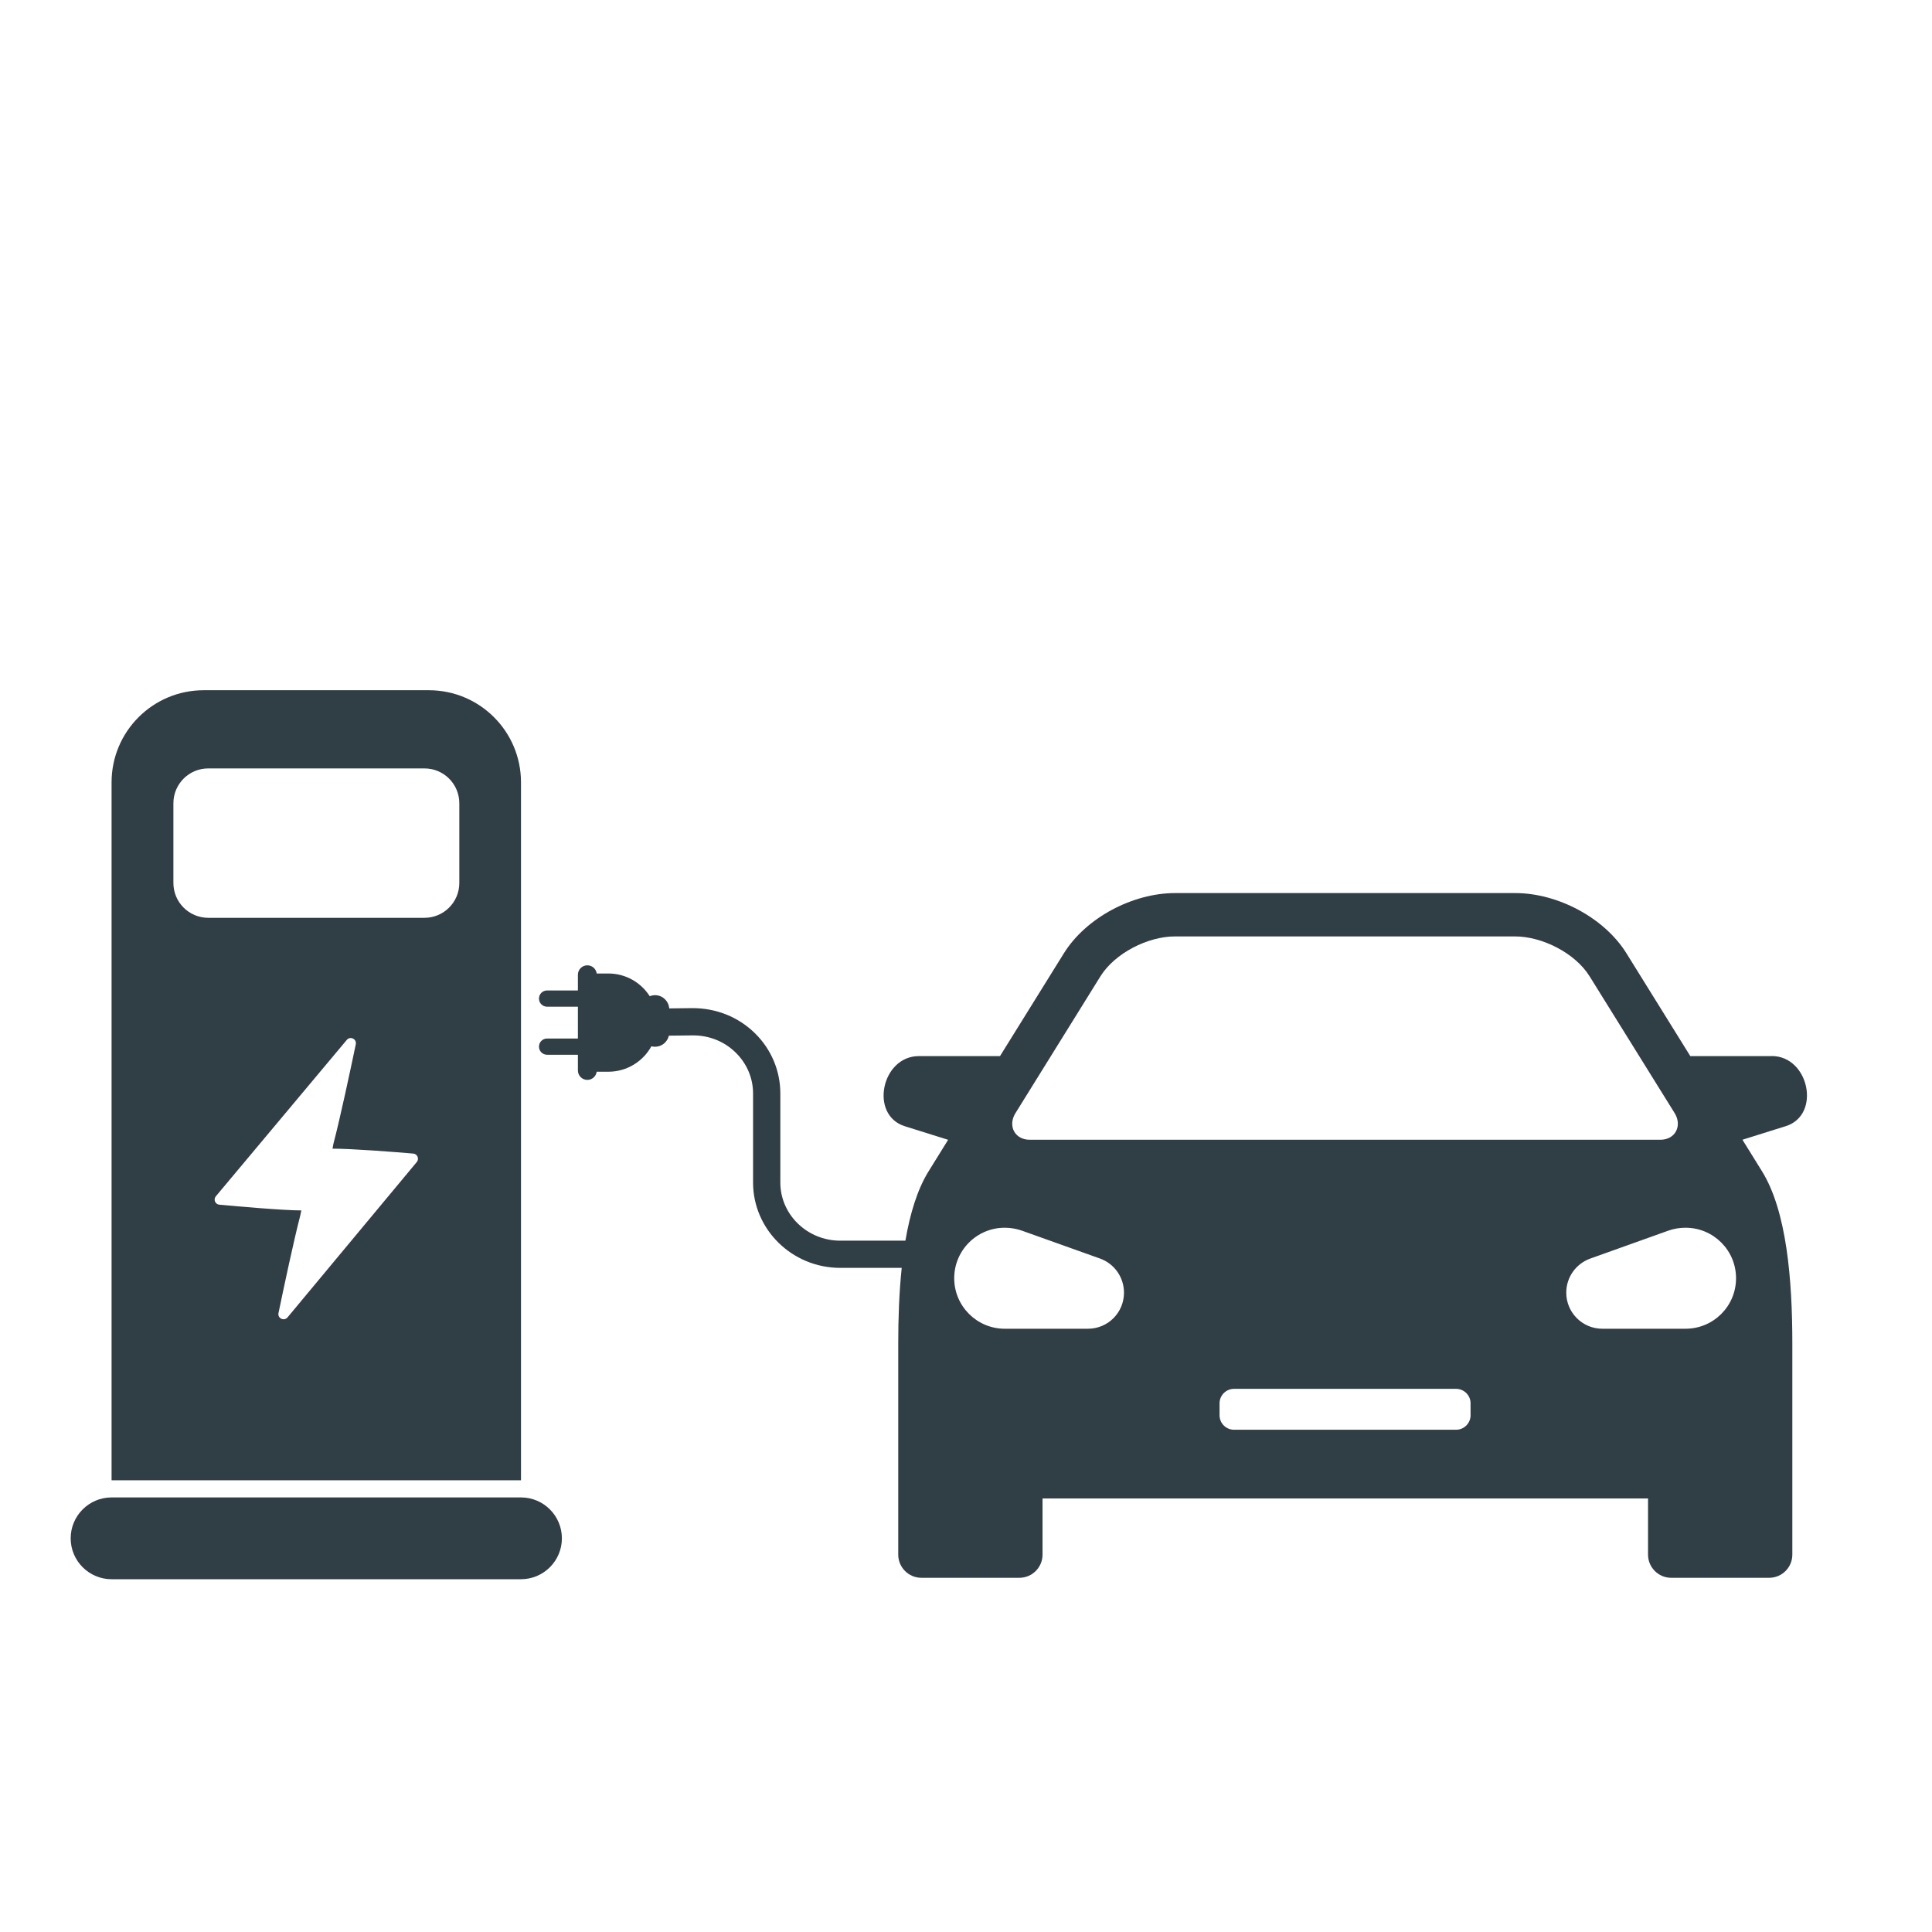 <?xml version="1.0" encoding="UTF-8"?>
<svg id="Reitsport" xmlns="http://www.w3.org/2000/svg" version="1.1" viewBox="0 0 283.46 283.46">
  <defs>
    <style>
      .cls-1 {
        fill: #303e45;
        stroke-width: 0px;
      }
    </style>
  </defs>
  <path class="cls-1" d="M259.91,154.95h-11.91l-9.35-15.05c-3.26-5.27-10.14-8.87-16.34-8.87h-49.9c-6.2,0-13.08,3.6-16.34,8.87l-9.35,15.05h-11.91c-5.48,0-7.28,8.66-2.05,10.29l6.35,1.99-2.86,4.61c-1.66,2.67-2.73,6.23-3.41,10.19h-9.56c-4.84,0-8.79-3.83-8.79-8.53v-13.06c0-3.32-1.31-6.46-3.7-8.82-2.46-2.43-5.74-3.72-9.23-3.71l-3.37.04c-.09-1.09-.99-1.94-2.09-1.94-.27,0-.53.06-.77.15-1.28-2-3.52-3.33-6.07-3.33h-1.71c-.09-.68-.67-1.2-1.37-1.2-.77,0-1.39.62-1.39,1.39v2.3h-4.52c-.66,0-1.19.53-1.19,1.19s.53,1.19,1.19,1.19h4.52v4.67h-4.52c-.66,0-1.19.53-1.19,1.19s.53,1.19,1.19,1.19h4.52v2.3c0,.77.62,1.39,1.39,1.39.7,0,1.27-.52,1.37-1.2h1.71c2.72,0,5.09-1.51,6.31-3.73.17.04.34.07.52.07,1,0,1.83-.69,2.05-1.63l3.46-.04s.07,0,.1,0c2.38,0,4.6.9,6.27,2.55,1.62,1.6,2.52,3.73,2.52,5.97v13.06c0,6.91,5.74,12.53,12.79,12.53h9.02c-.38,3.61-.51,7.41-.51,11.1v30.98c0,1.86,1.52,3.39,3.39,3.39h14.39c1.86,0,3.39-1.52,3.39-3.39v-8.25h88.84v8.25c0,1.86,1.52,3.39,3.39,3.39h14.39c1.86,0,3.39-1.52,3.39-3.39v-30.98c0-9.35-.82-19.43-4.46-25.29l-2.86-4.61,6.35-1.99c5.23-1.63,3.43-10.29-2.05-10.29ZM148.99,163.31l12.46-20.06c2.12-3.41,6.96-5.86,10.94-5.86h49.9c3.98,0,8.83,2.45,10.94,5.86l12.47,20.06c1.16,1.88.08,3.91-2.07,3.91h-92.57c-2.16,0-3.24-2.03-2.07-3.91ZM159.62,194.95h-12.21c-4.08,0-7.41-3.32-7.41-7.41s3.32-7.41,7.41-7.41c.89,0,1.71.15,2.5.42l11.51,4.11c2.03.74,3.49,2.69,3.49,5,0,2.92-2.35,5.29-5.29,5.29ZM215.76,207.65c0,1.16-.95,2.12-2.12,2.12h-32.59c-1.16,0-2.12-.95-2.12-2.12v-1.76c0-1.16.95-2.12,2.12-2.12h32.59c1.16,0,2.12.95,2.12,2.12v1.76ZM247.3,194.95h-12.21c-2.92,0-5.29-2.37-5.29-5.29,0-2.31,1.46-4.26,3.51-5l11.49-4.11c.78-.27,1.61-.42,2.5-.42,4.08,0,7.41,3.3,7.41,7.41s-3.32,7.41-7.41,7.41Z"/>
  <path class="cls-1" d="M76.44,219.7H16.37c-3.31,0-6,2.69-6,6s2.69,6,6,6h60.07c3.31,0,6-2.69,6-6s-2.69-6-6-6Z"/>
  <path class="cls-1" d="M76.44,114.79c0-7.47-6.05-13.52-13.52-13.52H29.89c-7.47,0-13.52,6.05-13.52,13.52v102.39h60.07v-102.39ZM61.15,170.49l-18.96,22.79c-.51.61-1.49.14-1.33-.63.81-3.9,2.25-10.68,3.18-14.25.06-.22.09-.45.17-.81-2.65,0-9.2-.58-12.03-.84-.59-.05-.89-.73-.54-1.2l19.26-23c.52-.57,1.46-.09,1.3.67-.8,3.84-2.3,10.86-3.26,14.51-.06.22-.09.45-.15.8,2.89,0,9.04.48,11.84.72.61.05.91.77.52,1.24ZM67.39,129.55c0,2.82-2.29,5.11-5.11,5.11h-31.73c-2.82,0-5.11-2.29-5.11-5.11v-11.7c0-2.82,2.29-5.11,5.11-5.11h31.73c2.82,0,5.11,2.29,5.11,5.11v11.7Z"/>
</svg>
